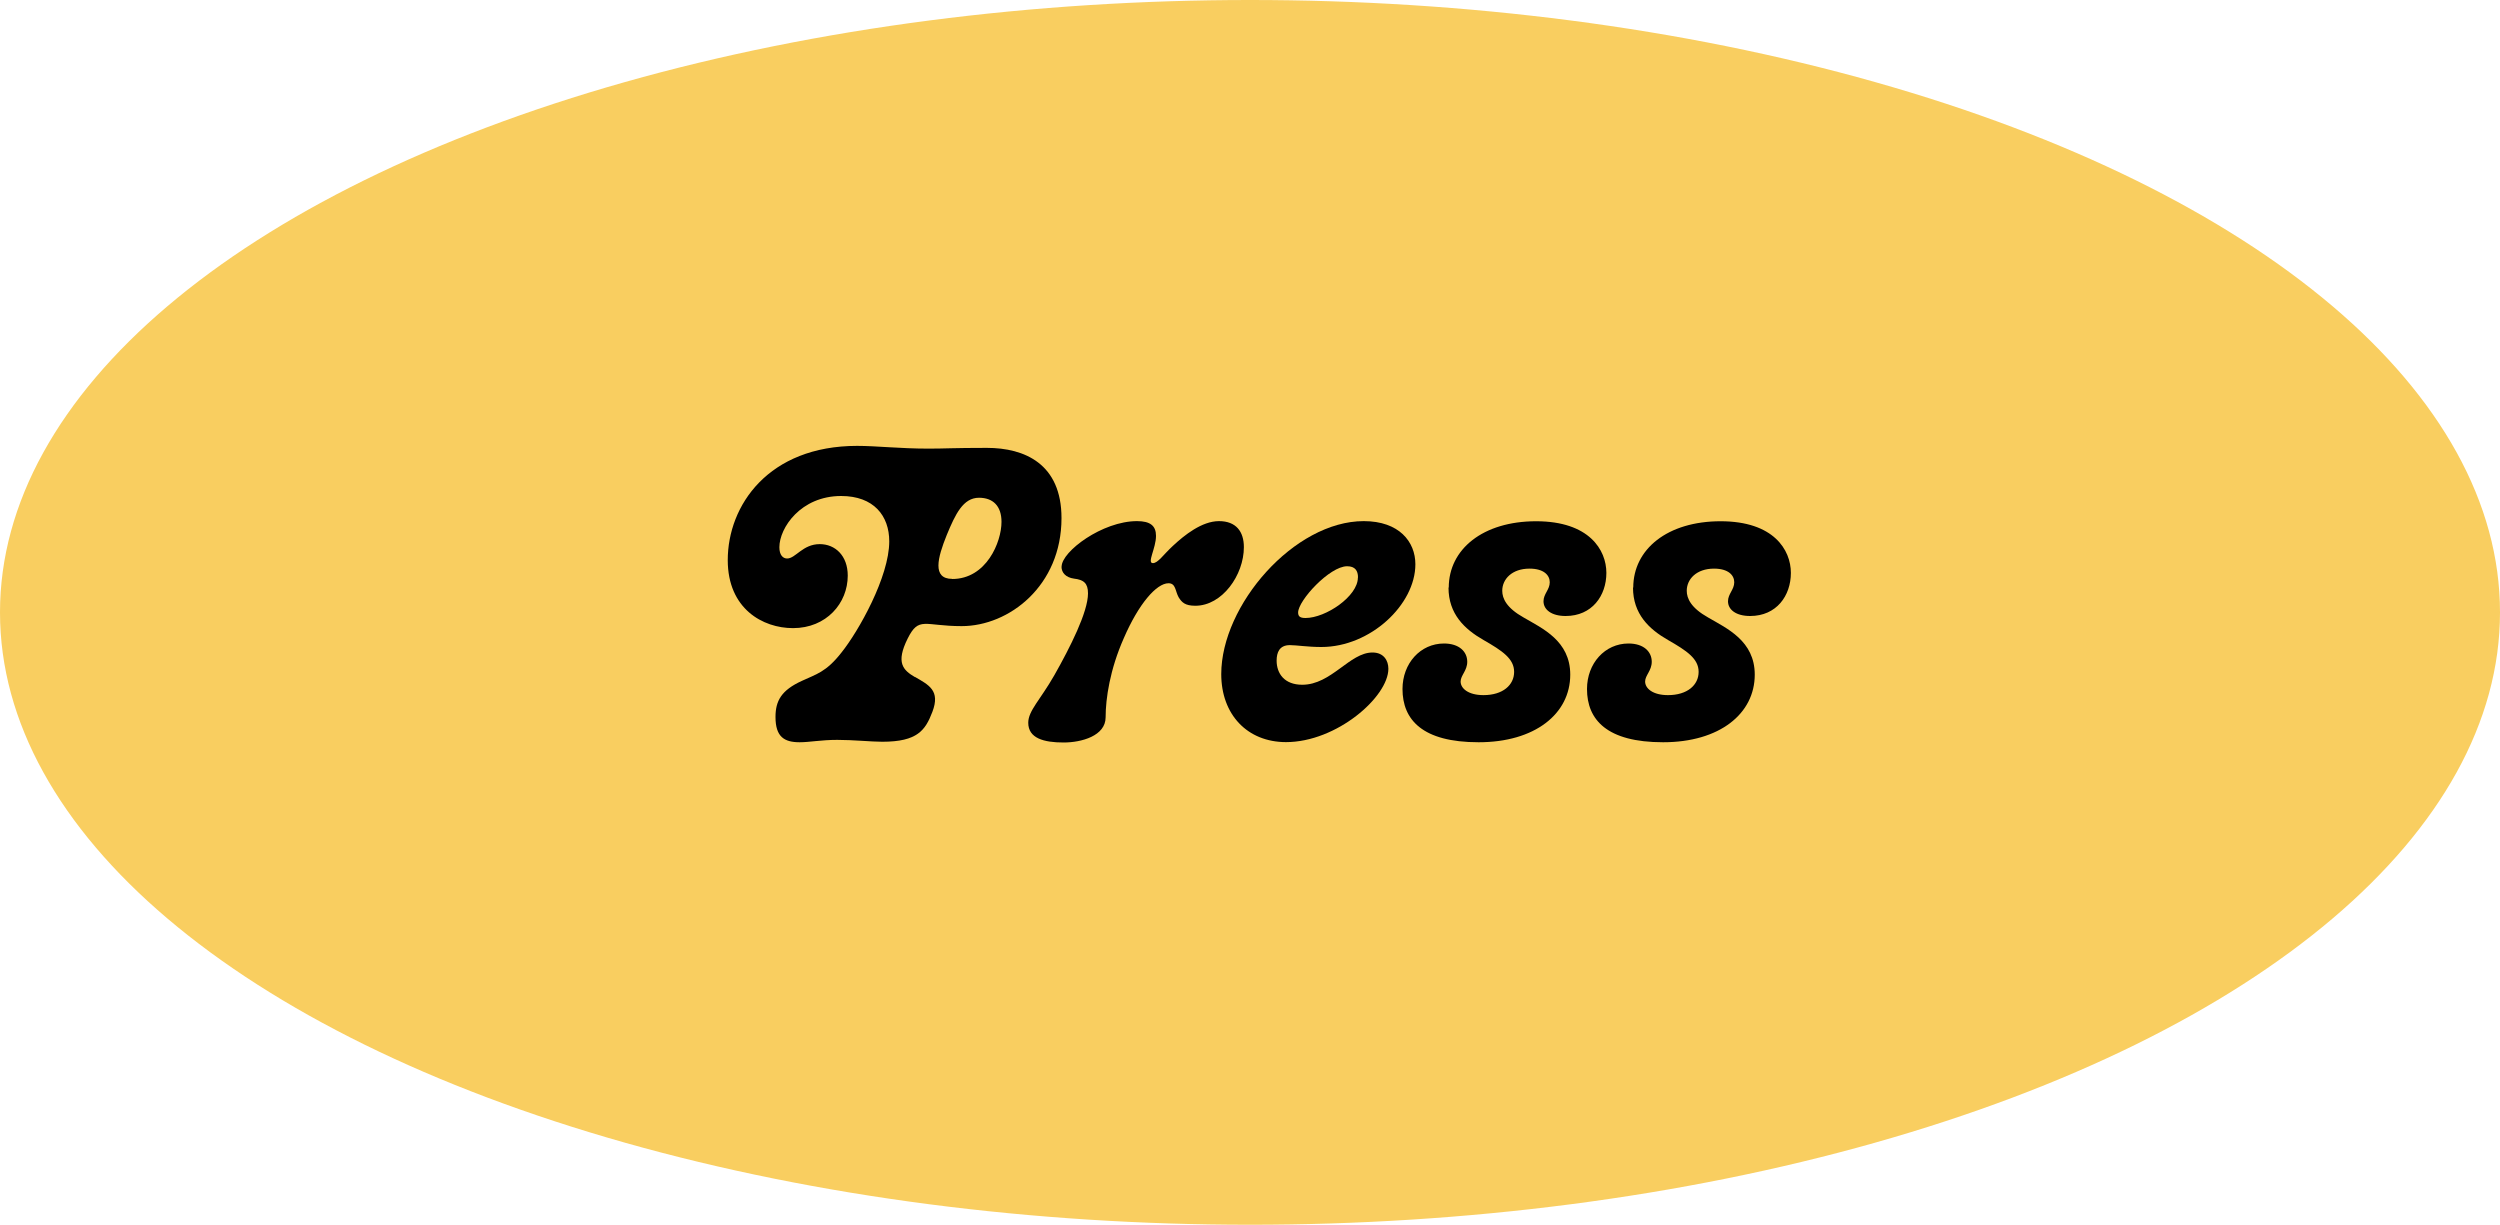 <?xml version="1.0" encoding="UTF-8"?>
<svg id="Layer_1" xmlns="http://www.w3.org/2000/svg" viewBox="0 0 200 97.99">
  <ellipse cx="100" cy="48.99" rx="100" ry="48.99" fill="#f9ce60"/>
  <g>
    <path d="M73.19,54.15c1.12.65,2.05,1.09,1.4,2.8-.56,1.46-1.18,2.39-4.01,2.39-.87,0-2.3-.15-3.6-.15s-2.21.19-3.01.19c-1.24,0-1.93-.44-1.93-2.02,0-1.3.47-2.14,2.11-2.89,1.12-.53,1.93-.68,3.17-2.27,1.37-1.71,3.82-6.06,3.82-8.89,0-2.05-1.24-3.63-3.85-3.63-3.23,0-4.94,2.55-4.94,4.1,0,.62.28.9.62.9.68,0,1.24-1.15,2.61-1.15,1.24,0,2.24.93,2.24,2.52,0,2.21-1.71,4.2-4.38,4.2-2.42,0-5.22-1.55-5.22-5.44,0-4.38,3.26-9.14,10.35-9.14,1.55,0,3.42.22,5.72.22,1.34,0,1.93-.06,4.66-.06,3.01,0,5.97,1.27,5.97,5.62,0,5.41-4.19,8.64-7.99,8.64-2.98,0-3.42-.81-4.32,1-.96,1.93-.37,2.52.59,3.08ZM76.17,46.32c2.74,0,3.95-2.95,3.95-4.57,0-1.27-.68-1.93-1.8-1.93-1.27,0-1.89,1.31-2.58,2.98-.74,1.83-1.18,3.51.44,3.51Z"/>
    <path d="M84.93,45.33c0-1.21,3.26-3.64,6.03-3.64,1.06,0,1.52.37,1.52,1.18,0,.99-.74,2.18-.25,2.18.41,0,.84-.68,1.59-1.37.93-.87,2.33-1.99,3.7-1.99s1.99.84,1.99,2.08c0,2.24-1.74,4.69-3.88,4.69-.84,0-1.09-.28-1.34-.68-.28-.5-.22-1.12-.81-1.12-.96,0-2.39,1.65-3.57,4.38-1.12,2.52-1.46,4.85-1.46,6.34s-1.93,2.02-3.36,2.02c-1.59,0-2.83-.34-2.83-1.58,0-.96.96-1.83,2.08-3.79,1.27-2.24,2.7-5.07,2.7-6.56,0-.81-.34-1.09-1.12-1.18-.65-.09-1-.47-1-.96Z"/>
    <path d="M102.89,59.37c-3.11,0-5.19-2.21-5.19-5.44,0-5.53,5.84-12.24,11.4-12.24,2.83,0,4.13,1.65,4.13,3.45,0,3.23-3.6,6.62-7.52,6.62-1.09,0-1.99-.15-2.52-.15-.84,0-1.06.59-1.06,1.24,0,1.03.62,1.93,2.05,1.93,2.33,0,3.79-2.58,5.62-2.58.9,0,1.27.65,1.27,1.3,0,2.24-4.13,5.87-8.2,5.87ZM108.64,46.2c0-.53-.22-.9-.87-.9-1.4,0-3.92,2.74-3.92,3.7,0,.31.15.44.59.44,1.62,0,4.19-1.74,4.19-3.23Z"/>
    <path d="M115.9,47.01c0-3.08,2.74-5.31,6.99-5.31s5.62,2.3,5.62,4.13-1.15,3.45-3.26,3.45c-1.12,0-1.77-.5-1.77-1.18,0-.59.5-.93.5-1.52,0-.56-.47-1.09-1.62-1.09-1.4,0-2.18.84-2.18,1.77,0,.62.34,1.37,1.71,2.14,1.49.87,3.73,1.86,3.73,4.57,0,3.14-2.83,5.41-7.33,5.41s-6.09-1.8-6.09-4.26c0-2.05,1.43-3.64,3.32-3.64,1.21,0,1.86.65,1.86,1.46,0,.71-.53,1.09-.53,1.58,0,.56.62,1.09,1.83,1.09,1.55,0,2.45-.81,2.45-1.86s-.93-1.68-2.45-2.55c-1.52-.87-2.8-2.08-2.8-4.2Z"/>
    <path d="M130.66,47.01c0-3.08,2.74-5.31,6.99-5.31s5.62,2.3,5.62,4.13-1.15,3.45-3.26,3.45c-1.12,0-1.77-.5-1.77-1.18,0-.59.5-.93.5-1.52,0-.56-.47-1.09-1.62-1.09-1.4,0-2.18.84-2.18,1.77,0,.62.34,1.37,1.71,2.14,1.49.87,3.73,1.86,3.73,4.57,0,3.14-2.83,5.41-7.33,5.41s-6.09-1.8-6.09-4.26c0-2.05,1.43-3.64,3.32-3.64,1.21,0,1.86.65,1.86,1.46,0,.71-.53,1.09-.53,1.58,0,.56.62,1.09,1.83,1.09,1.55,0,2.45-.81,2.45-1.86s-.93-1.68-2.45-2.55c-1.52-.87-2.8-2.08-2.8-4.2Z"/>
  </g>
</svg>